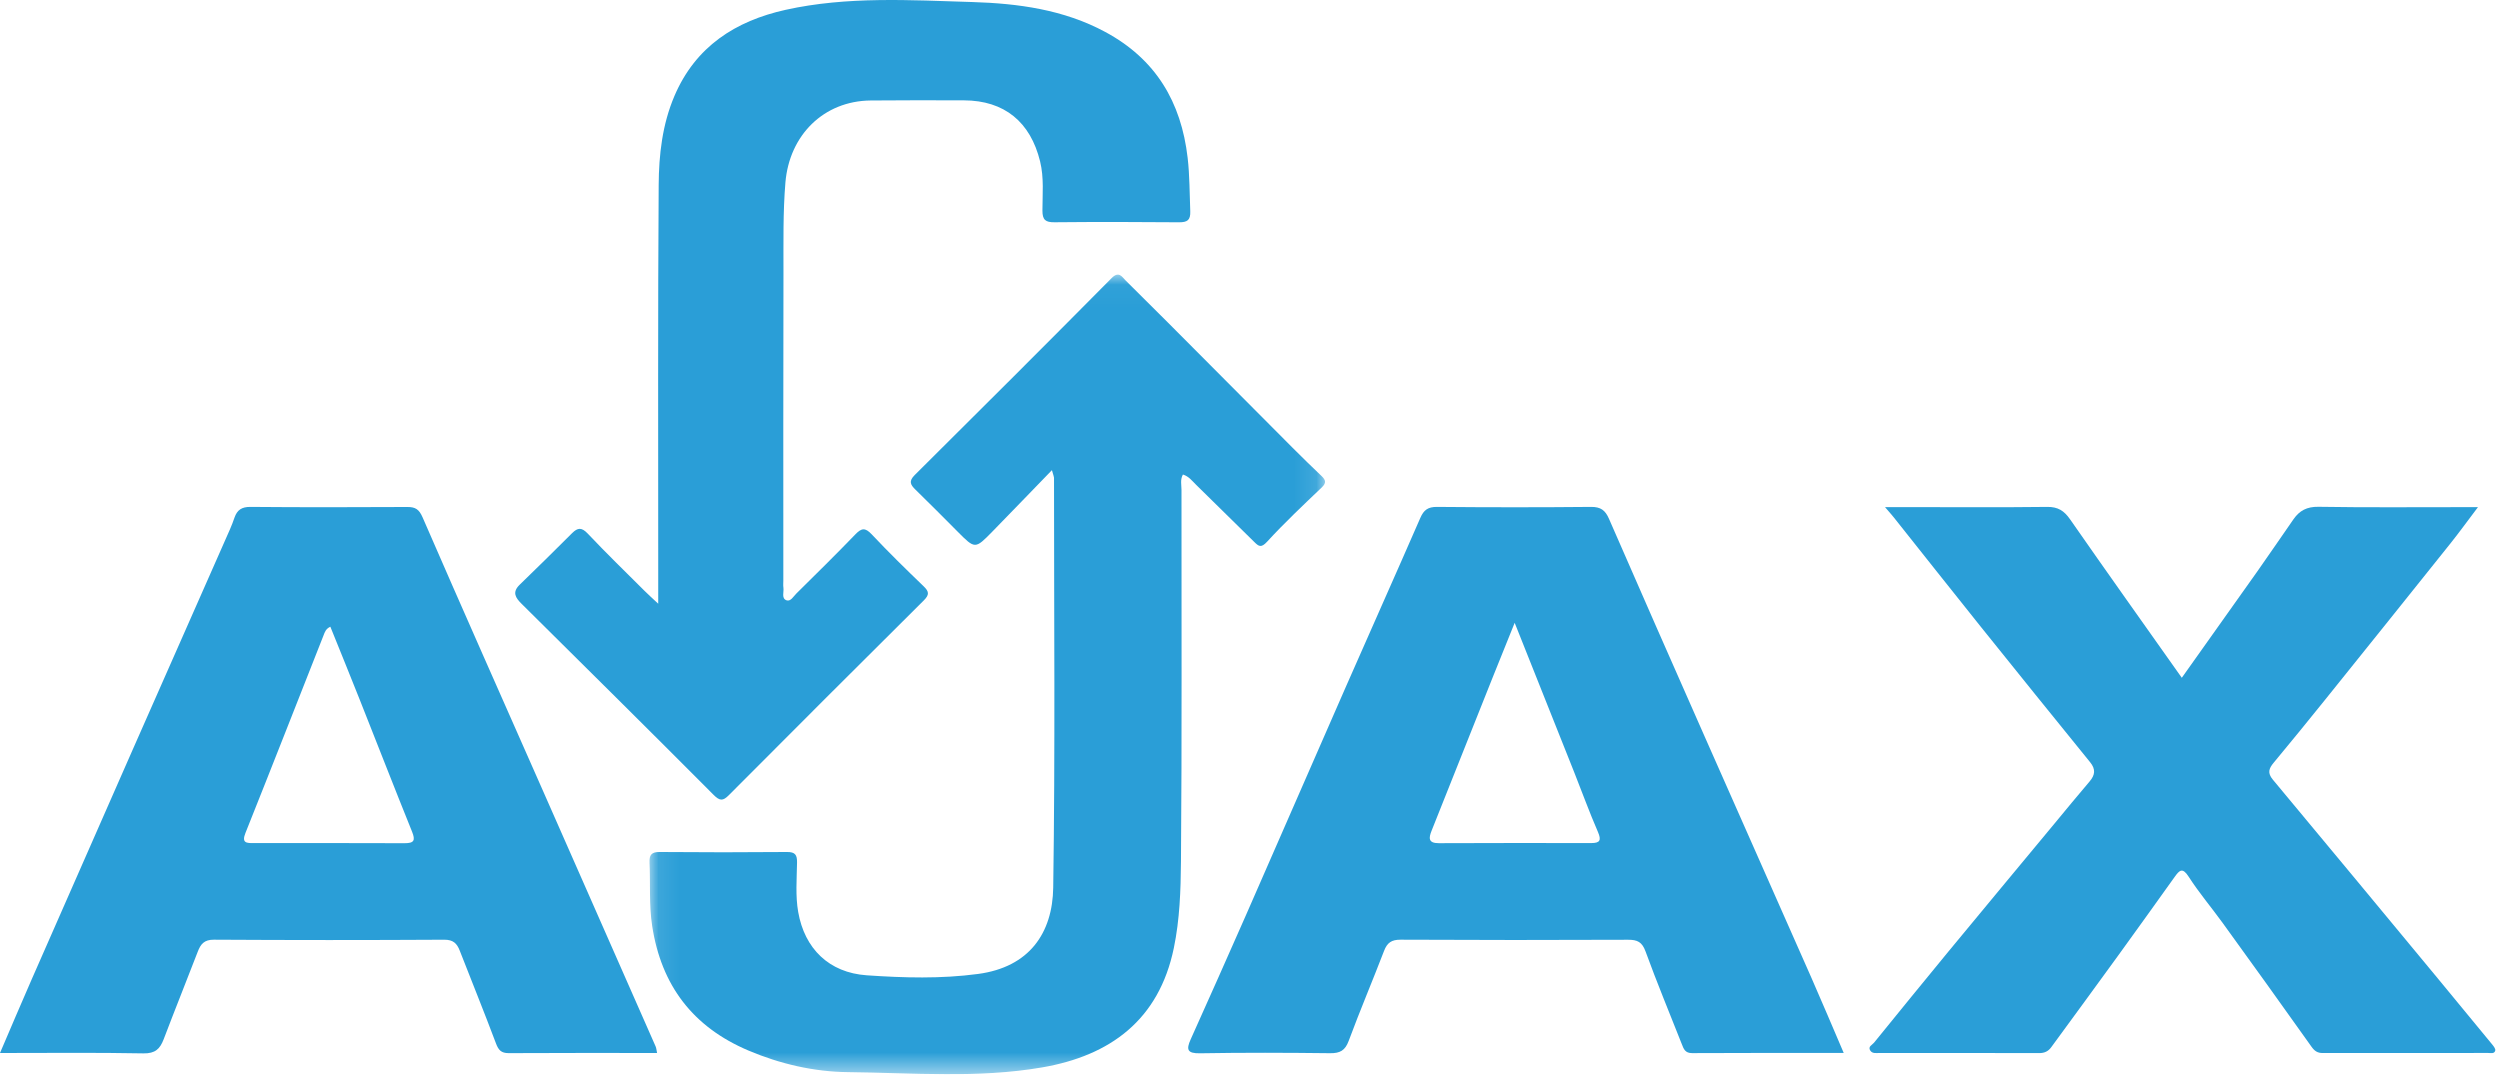 <?xml version="1.0" encoding="UTF-8"?>
<svg width="114px" height="49px" viewBox="0 0 114 49" version="1.1" xmlns="http://www.w3.org/2000/svg" xmlns:xlink="http://www.w3.org/1999/xlink">
    <!-- Generator: Sketch 58 (84663) - https://sketch.com -->
    <title>Ajax Logo</title>
    <desc>Created with Sketch.</desc>
    <defs>
        <polygon id="path-1" points="0.088 0.031 30.893 0.031 30.893 36.492 0.088 36.492"></polygon>
    </defs>
    <g id="Solutions" stroke="none" stroke-width="1" fill="none" fill-rule="evenodd">
        <g transform="translate(-663, -2130)" id="Ajax-Logo">
            <g transform="translate(663, 2130)">
                <path d="M69.069,28.4 C68.684,29.357 68.372,30.124 68.065,30.893 C67.135,33.222 66.207,35.552 65.28,37.882 C65.152,38.203 65.116,38.451 65.608,38.449 C67.927,38.437 70.245,38.442 72.563,38.444 C72.961,38.444 73.03,38.316 72.865,37.935 C72.476,37.04 72.144,36.121 71.783,35.213 C70.905,33.005 70.025,30.798 69.069,28.4 M84.074,48.015 C81.71,48.015 79.435,48.009 77.16,48.022 C76.84,48.024 76.776,47.831 76.689,47.609 C76.134,46.202 75.554,44.804 75.036,43.384 C74.879,42.955 74.666,42.851 74.244,42.853 C70.784,42.868 67.325,42.868 63.866,42.85 C63.454,42.848 63.256,42.987 63.114,43.358 C62.587,44.729 62.013,46.083 61.502,47.46 C61.338,47.904 61.106,48.031 60.653,48.026 C58.676,48.003 56.699,47.995 54.723,48.03 C54.134,48.041 54.087,47.858 54.295,47.394 C55.141,45.509 55.985,43.622 56.816,41.73 C58.336,38.269 59.842,34.802 61.361,31.341 C62.492,28.765 63.642,26.197 64.766,23.618 C64.924,23.255 65.116,23.112 65.525,23.115 C67.867,23.136 70.209,23.138 72.551,23.115 C72.989,23.111 73.199,23.265 73.368,23.654 C74.814,26.974 76.275,30.287 77.738,33.599 C79.354,37.259 80.98,40.914 82.595,44.575 C83.083,45.681 83.55,46.796 84.074,48.015" id="Fill-1" fill="#2A9ED7"></path>
                <path d="M15.064,28.578 C14.849,28.678 14.809,28.834 14.755,28.969 C13.568,31.974 12.392,34.985 11.192,37.985 C11.006,38.449 11.252,38.445 11.561,38.445 C13.856,38.446 16.151,38.439 18.446,38.45 C18.887,38.452 18.95,38.321 18.788,37.92 C17.984,35.929 17.206,33.927 16.414,31.931 C15.97,30.811 15.515,29.696 15.064,28.578 M29.963,48.016 C27.665,48.016 25.431,48.01 23.197,48.023 C22.854,48.024 22.73,47.883 22.615,47.576 C22.083,46.159 21.513,44.757 20.963,43.346 C20.835,43.017 20.664,42.849 20.259,42.851 C16.757,42.871 13.255,42.871 9.753,42.85 C9.313,42.847 9.151,43.048 9.017,43.398 C8.505,44.729 7.972,46.053 7.465,47.386 C7.296,47.831 7.078,48.044 6.538,48.034 C4.391,47.992 2.242,48.017 7.73684215e-05,48.017 C0.494,46.866 0.961,45.762 1.443,44.663 C2.983,41.152 4.526,37.643 6.072,34.136 C7.542,30.8 9.018,27.466 10.489,24.131 C10.567,23.956 10.632,23.775 10.696,23.595 C10.817,23.253 11.024,23.112 11.417,23.115 C13.802,23.136 16.187,23.131 18.572,23.119 C18.94,23.117 19.109,23.221 19.27,23.591 C21.079,27.754 22.923,31.901 24.756,36.053 C26.472,39.941 28.185,43.83 29.897,47.719 C29.93,47.793 29.934,47.88 29.963,48.016" id="Fill-3" fill="#2A9ED7"></path>
                <g id="Group-7" transform="translate(29.529, 12.491)">
                    <mask id="mask-2" fill="white">
                        <use xlink:href="#path-1"></use>
                    </mask>
                    <g id="Clip-6"></g>
                    <path d="M18.439,8.948 C17.469,9.948 16.597,10.855 15.717,11.755 C14.935,12.554 14.933,12.55 14.138,11.751 C13.502,11.112 12.867,10.471 12.221,9.842 C11.989,9.616 11.894,9.457 12.183,9.17 C15.186,6.188 18.182,3.2 21.159,0.192 C21.495,-0.148 21.634,0.135 21.79,0.289 C23.094,1.575 24.383,2.875 25.675,4.172 C26.924,5.425 28.169,6.681 29.419,7.933 C29.853,8.367 30.292,8.796 30.736,9.218 C30.926,9.399 30.962,9.529 30.742,9.738 C29.895,10.546 29.04,11.35 28.249,12.213 C27.976,12.511 27.865,12.419 27.664,12.221 C26.781,11.351 25.898,10.48 25.011,9.613 C24.834,9.44 24.681,9.229 24.412,9.148 C24.281,9.381 24.347,9.619 24.347,9.844 C24.342,15.493 24.371,21.142 24.323,26.791 C24.312,28.104 24.269,29.43 23.998,30.738 C23.319,34.02 21.096,35.647 17.996,36.182 C15.055,36.689 12.088,36.429 9.136,36.398 C7.591,36.382 6.05,36.028 4.6,35.413 C2.072,34.342 0.626,32.45 0.21,29.732 C0.062,28.768 0.134,27.809 0.09,26.848 C0.074,26.497 0.173,26.357 0.554,26.36 C2.487,26.377 4.421,26.377 6.354,26.36 C6.733,26.357 6.822,26.49 6.816,26.843 C6.804,27.594 6.74,28.361 6.868,29.092 C7.159,30.765 8.272,31.864 9.997,31.983 C11.68,32.099 13.382,32.148 15.072,31.921 C17.41,31.608 18.468,30.056 18.498,27.979 C18.59,21.751 18.534,15.521 18.534,9.292 C18.534,9.253 18.513,9.213 18.439,8.948" id="Fill-5" fill="#2A9ED7" mask="url(#mask-2)"></path>
                </g>
                <path d="M30.015,27.53 C30.015,26.898 30.015,26.428 30.015,25.959 C30.017,20.117 29.996,14.275 30.036,8.433 C30.045,7.057 30.2,5.676 30.754,4.377 C31.717,2.121 33.536,0.956 35.825,0.448 C38.636,-0.175 41.502,0.006 44.341,0.093 C46.42,0.157 48.502,0.434 50.4,1.457 C52.702,2.697 53.862,4.647 54.157,7.199 C54.251,8.012 54.243,8.821 54.276,9.633 C54.292,10.042 54.141,10.139 53.758,10.136 C51.868,10.119 49.977,10.117 48.087,10.135 C47.677,10.139 47.534,10.033 47.535,9.601 C47.536,8.856 47.611,8.109 47.429,7.362 C46.989,5.561 45.8,4.582 43.957,4.576 C42.539,4.572 41.121,4.568 39.704,4.582 C37.557,4.602 35.996,6.166 35.815,8.319 C35.701,9.691 35.729,11.059 35.726,12.429 C35.713,17.111 35.721,21.793 35.72,26.475 C35.72,26.583 35.708,26.692 35.724,26.797 C35.753,26.998 35.623,27.285 35.864,27.374 C36.051,27.443 36.183,27.194 36.315,27.064 C37.217,26.173 38.121,25.284 39,24.372 C39.279,24.082 39.445,24.044 39.744,24.36 C40.509,25.172 41.307,25.955 42.112,26.729 C42.368,26.974 42.389,27.117 42.123,27.381 C39.151,30.332 36.19,33.294 33.234,36.261 C32.962,36.534 32.821,36.529 32.531,36.237 C29.632,33.325 26.711,30.434 23.793,27.542 C23.512,27.264 23.337,27.012 23.699,26.662 C24.502,25.887 25.295,25.102 26.085,24.314 C26.343,24.057 26.522,24.036 26.801,24.332 C27.641,25.222 28.521,26.074 29.387,26.939 C29.551,27.103 29.724,27.258 30.015,27.53" id="Fill-8" fill="#2A9ED7"></path>
                <path d="M99.49,30.907 C100.685,29.225 101.819,27.634 102.946,26.039 C103.499,25.256 104.036,24.462 104.585,23.675 C104.858,23.284 105.196,23.102 105.717,23.11 C107.908,23.146 110.099,23.125 112.291,23.126 L112.995,23.126 C112.525,23.746 112.145,24.274 111.739,24.782 C109.837,27.162 107.931,29.539 106.021,31.913 C105.248,32.874 104.469,33.83 103.681,34.778 C103.462,35.041 103.385,35.244 103.64,35.55 C106.171,38.584 108.688,41.629 111.209,44.671 C112.026,45.657 112.84,46.646 113.652,47.637 C113.715,47.714 113.801,47.828 113.784,47.903 C113.746,48.065 113.578,48.015 113.458,48.015 C110.944,48.016 108.43,48.014 105.916,48.018 C105.677,48.018 105.543,47.927 105.401,47.726 C104.063,45.839 102.71,43.962 101.355,42.088 C100.842,41.379 100.273,40.709 99.802,39.976 C99.524,39.542 99.384,39.681 99.171,39.978 C98.311,41.179 97.452,42.382 96.584,43.579 C95.573,44.974 94.553,46.363 93.536,47.754 C93.4,47.94 93.229,48.022 92.988,48.021 C90.56,48.014 88.132,48.017 85.704,48.016 C85.556,48.016 85.384,48.053 85.287,47.909 C85.164,47.724 85.37,47.652 85.453,47.55 C86.578,46.165 87.703,44.779 88.838,43.402 C90.452,41.446 92.074,39.497 93.693,37.545 C94.222,36.908 94.744,36.266 95.283,35.638 C95.538,35.34 95.57,35.078 95.312,34.76 C93.646,32.707 91.983,30.649 90.329,28.586 C88.999,26.927 87.681,25.257 86.357,23.593 C86.256,23.466 86.146,23.346 85.957,23.125 L87.23,23.125 C89.271,23.125 91.313,23.14 93.354,23.115 C93.843,23.109 94.124,23.29 94.397,23.683 C96.06,26.074 97.75,28.446 99.49,30.907" id="Fill-10" fill="#2A9ED7"></path>
            </g>
        </g>
    </g>
</svg>